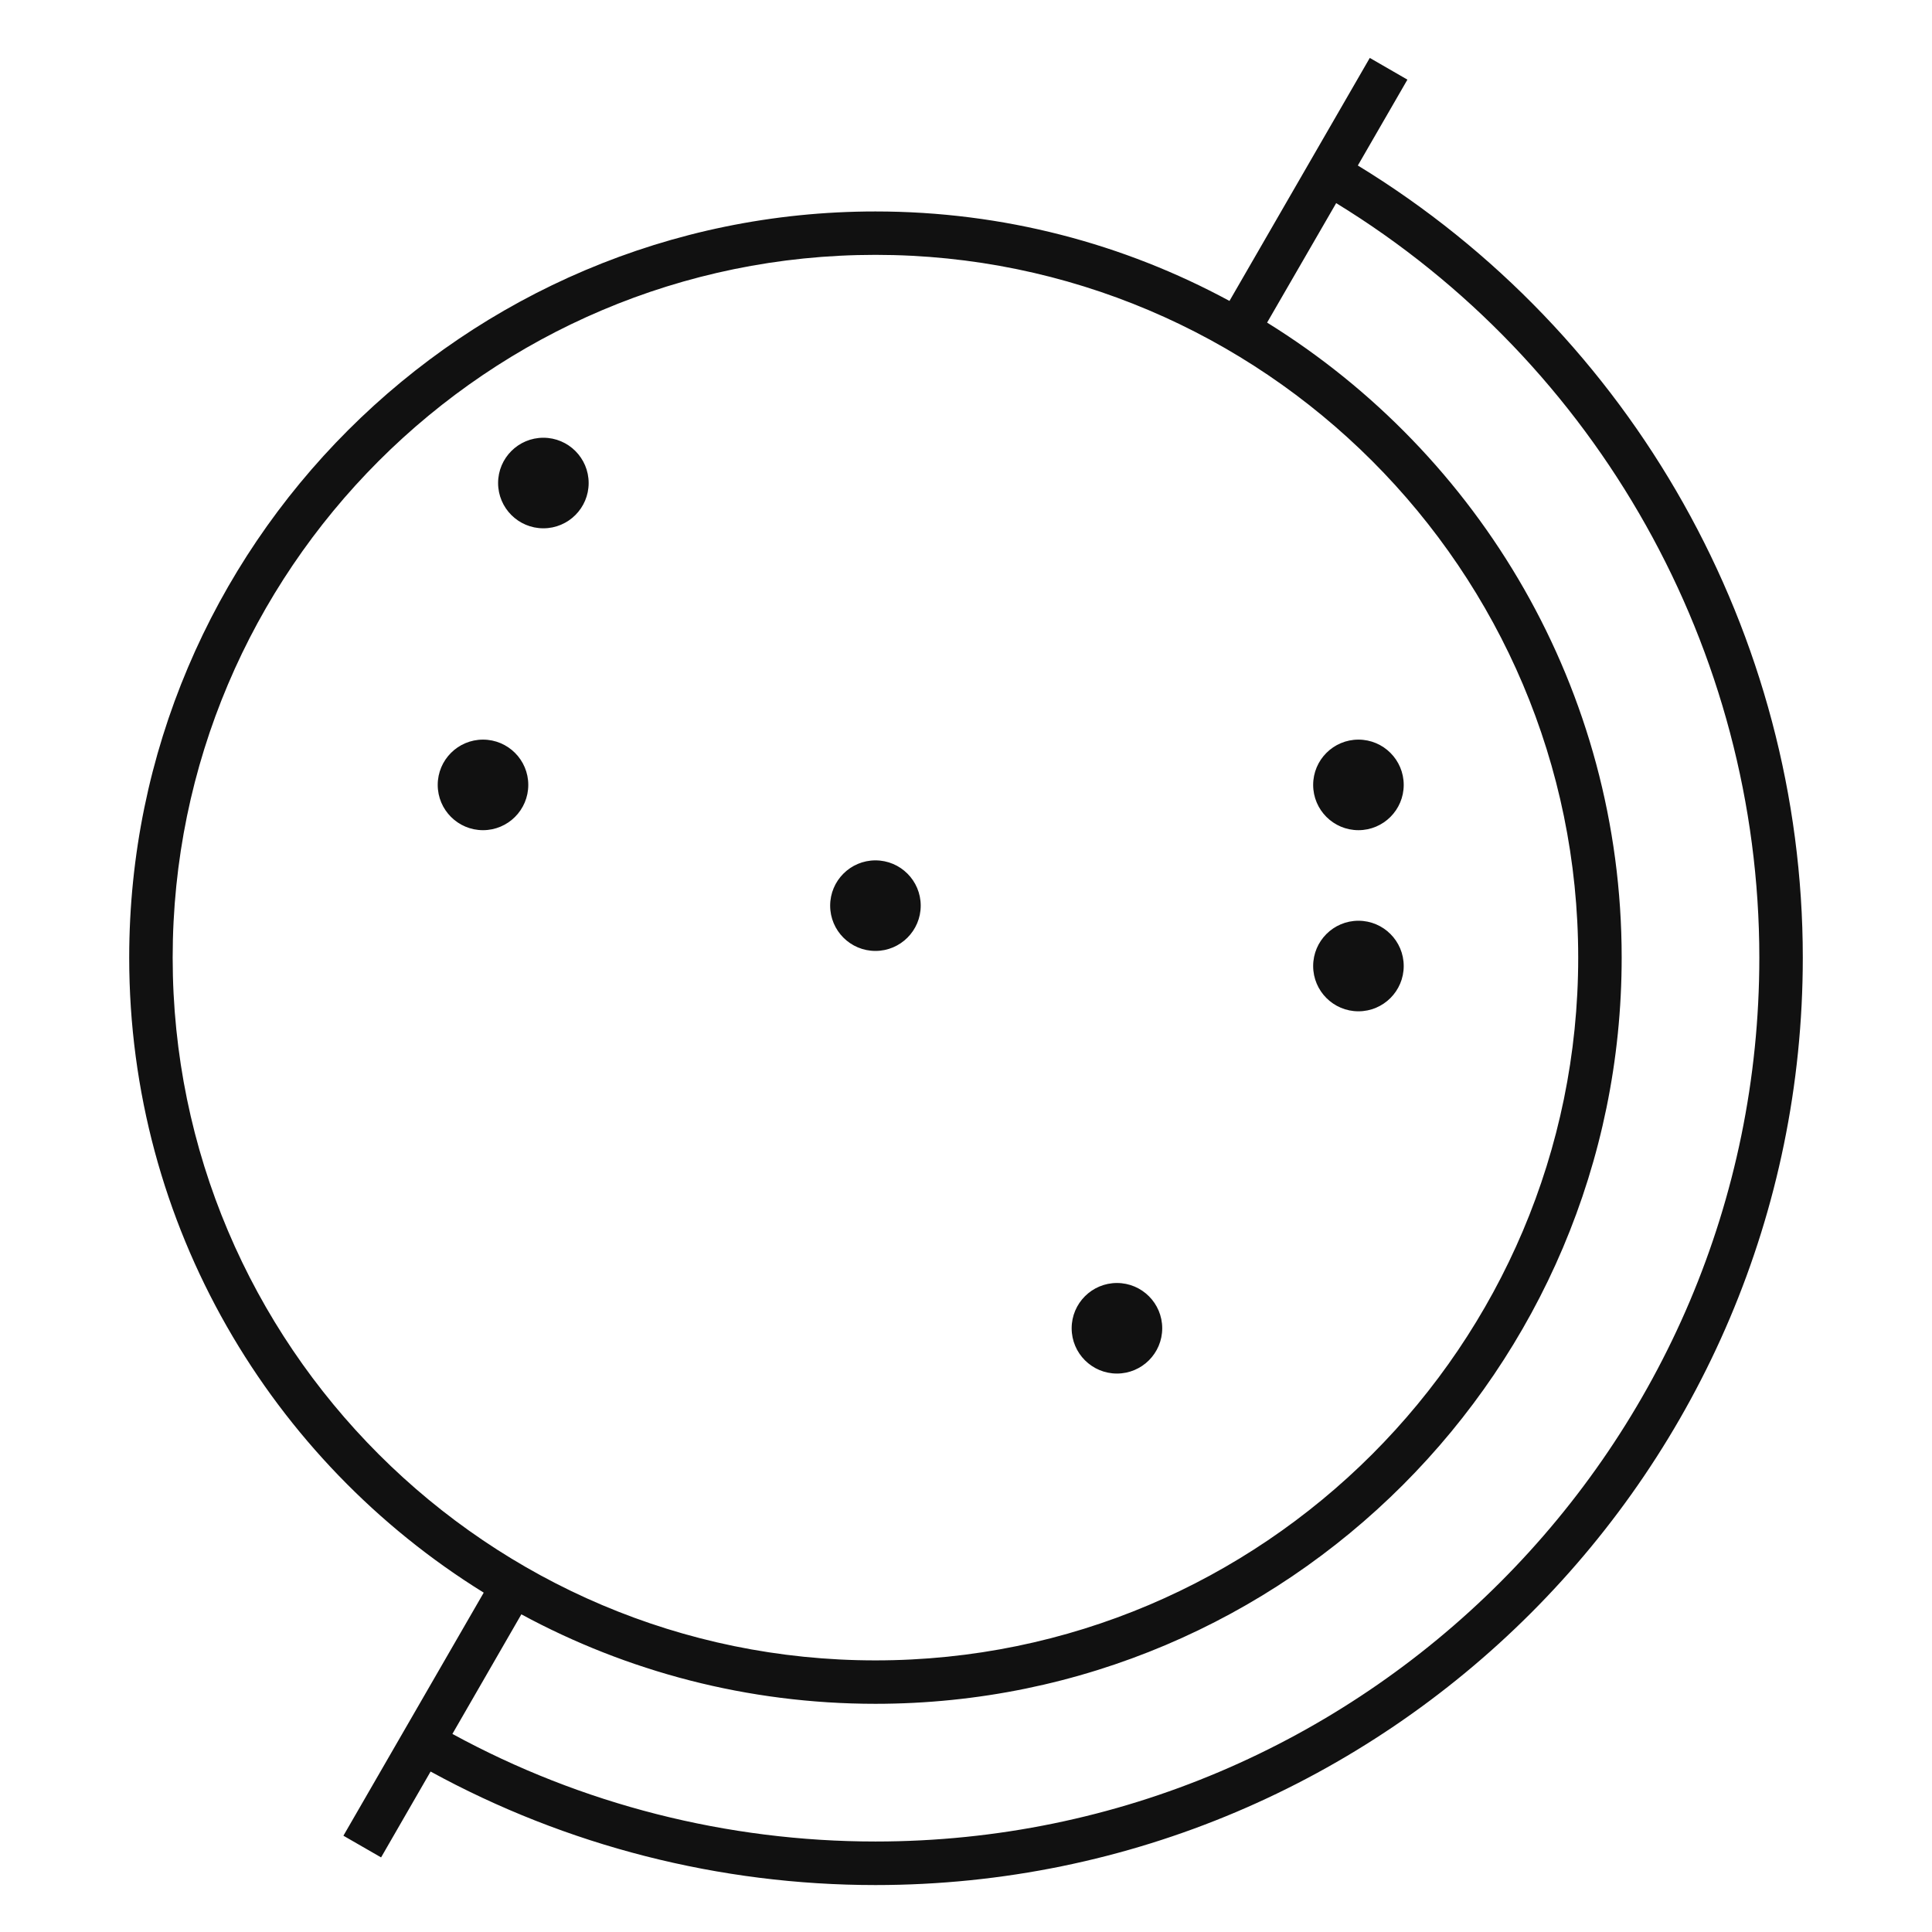 <svg width="80" height="80" viewBox="0 0 80 80" fill="none" xmlns="http://www.w3.org/2000/svg">
<rect width="80" height="80" fill="white" style="mix-blend-mode:multiply"/>
<path d="M36.25 78.056C29.798 78.056 23.45 76.433 17.83 73.356L15.78 76.911L14.22 76.013L20.03 65.948C11.228 60.498 5.35 50.751 5.35 39.656C5.35 22.618 19.21 8.756 36.25 8.756C41.553 8.756 46.545 10.098 50.91 12.461L56.72 2.398L58.278 3.298L56.225 6.853C67.613 13.806 74.65 26.288 74.65 39.656C74.65 60.828 57.425 78.056 36.25 78.056ZM18.733 71.798C24.078 74.716 30.115 76.253 36.25 76.253C56.43 76.253 72.85 59.836 72.85 39.653C72.85 26.928 66.16 15.041 55.328 8.411L52.468 13.358C61.27 18.811 67.15 28.558 67.15 39.651C67.15 56.688 53.288 70.551 36.25 70.551C30.948 70.551 25.953 69.208 21.588 66.846L18.733 71.798ZM36.25 10.553C20.205 10.553 7.15 23.608 7.15 39.653C7.15 55.698 20.205 68.753 36.25 68.753C52.295 68.753 65.35 55.698 65.35 39.653C65.35 23.608 52.295 10.553 36.25 10.553ZM24.375 20.001C24.375 21.036 23.535 21.876 22.5 21.876C21.465 21.876 20.625 21.036 20.625 20.001C20.625 18.966 21.465 18.126 22.5 18.126C23.535 18.126 24.375 18.966 24.375 20.001ZM20 30.626C18.965 30.626 18.125 31.466 18.125 32.501C18.125 33.536 18.965 34.376 20 34.376C21.035 34.376 21.875 33.536 21.875 32.501C21.875 31.466 21.035 30.626 20 30.626ZM56.25 30.626C55.215 30.626 54.375 31.466 54.375 32.501C54.375 33.536 55.215 34.376 56.25 34.376C57.285 34.376 58.125 33.536 58.125 32.501C58.125 31.466 57.285 30.626 56.25 30.626ZM56.25 38.126C55.215 38.126 54.375 38.966 54.375 40.001C54.375 41.036 55.215 41.876 56.25 41.876C57.285 41.876 58.125 41.036 58.125 40.001C58.125 38.966 57.285 38.126 56.25 38.126ZM36.25 35.626C35.215 35.626 34.375 36.466 34.375 37.501C34.375 38.536 35.215 39.376 36.25 39.376C37.285 39.376 38.125 38.536 38.125 37.501C38.125 36.466 37.285 35.626 36.25 35.626ZM46.25 53.126C45.215 53.126 44.375 53.966 44.375 55.001C44.375 56.036 45.215 56.876 46.25 56.876C47.285 56.876 48.125 56.036 48.125 55.001C48.125 53.966 47.285 53.126 46.25 53.126Z" fill="#111111"/>
</svg>

